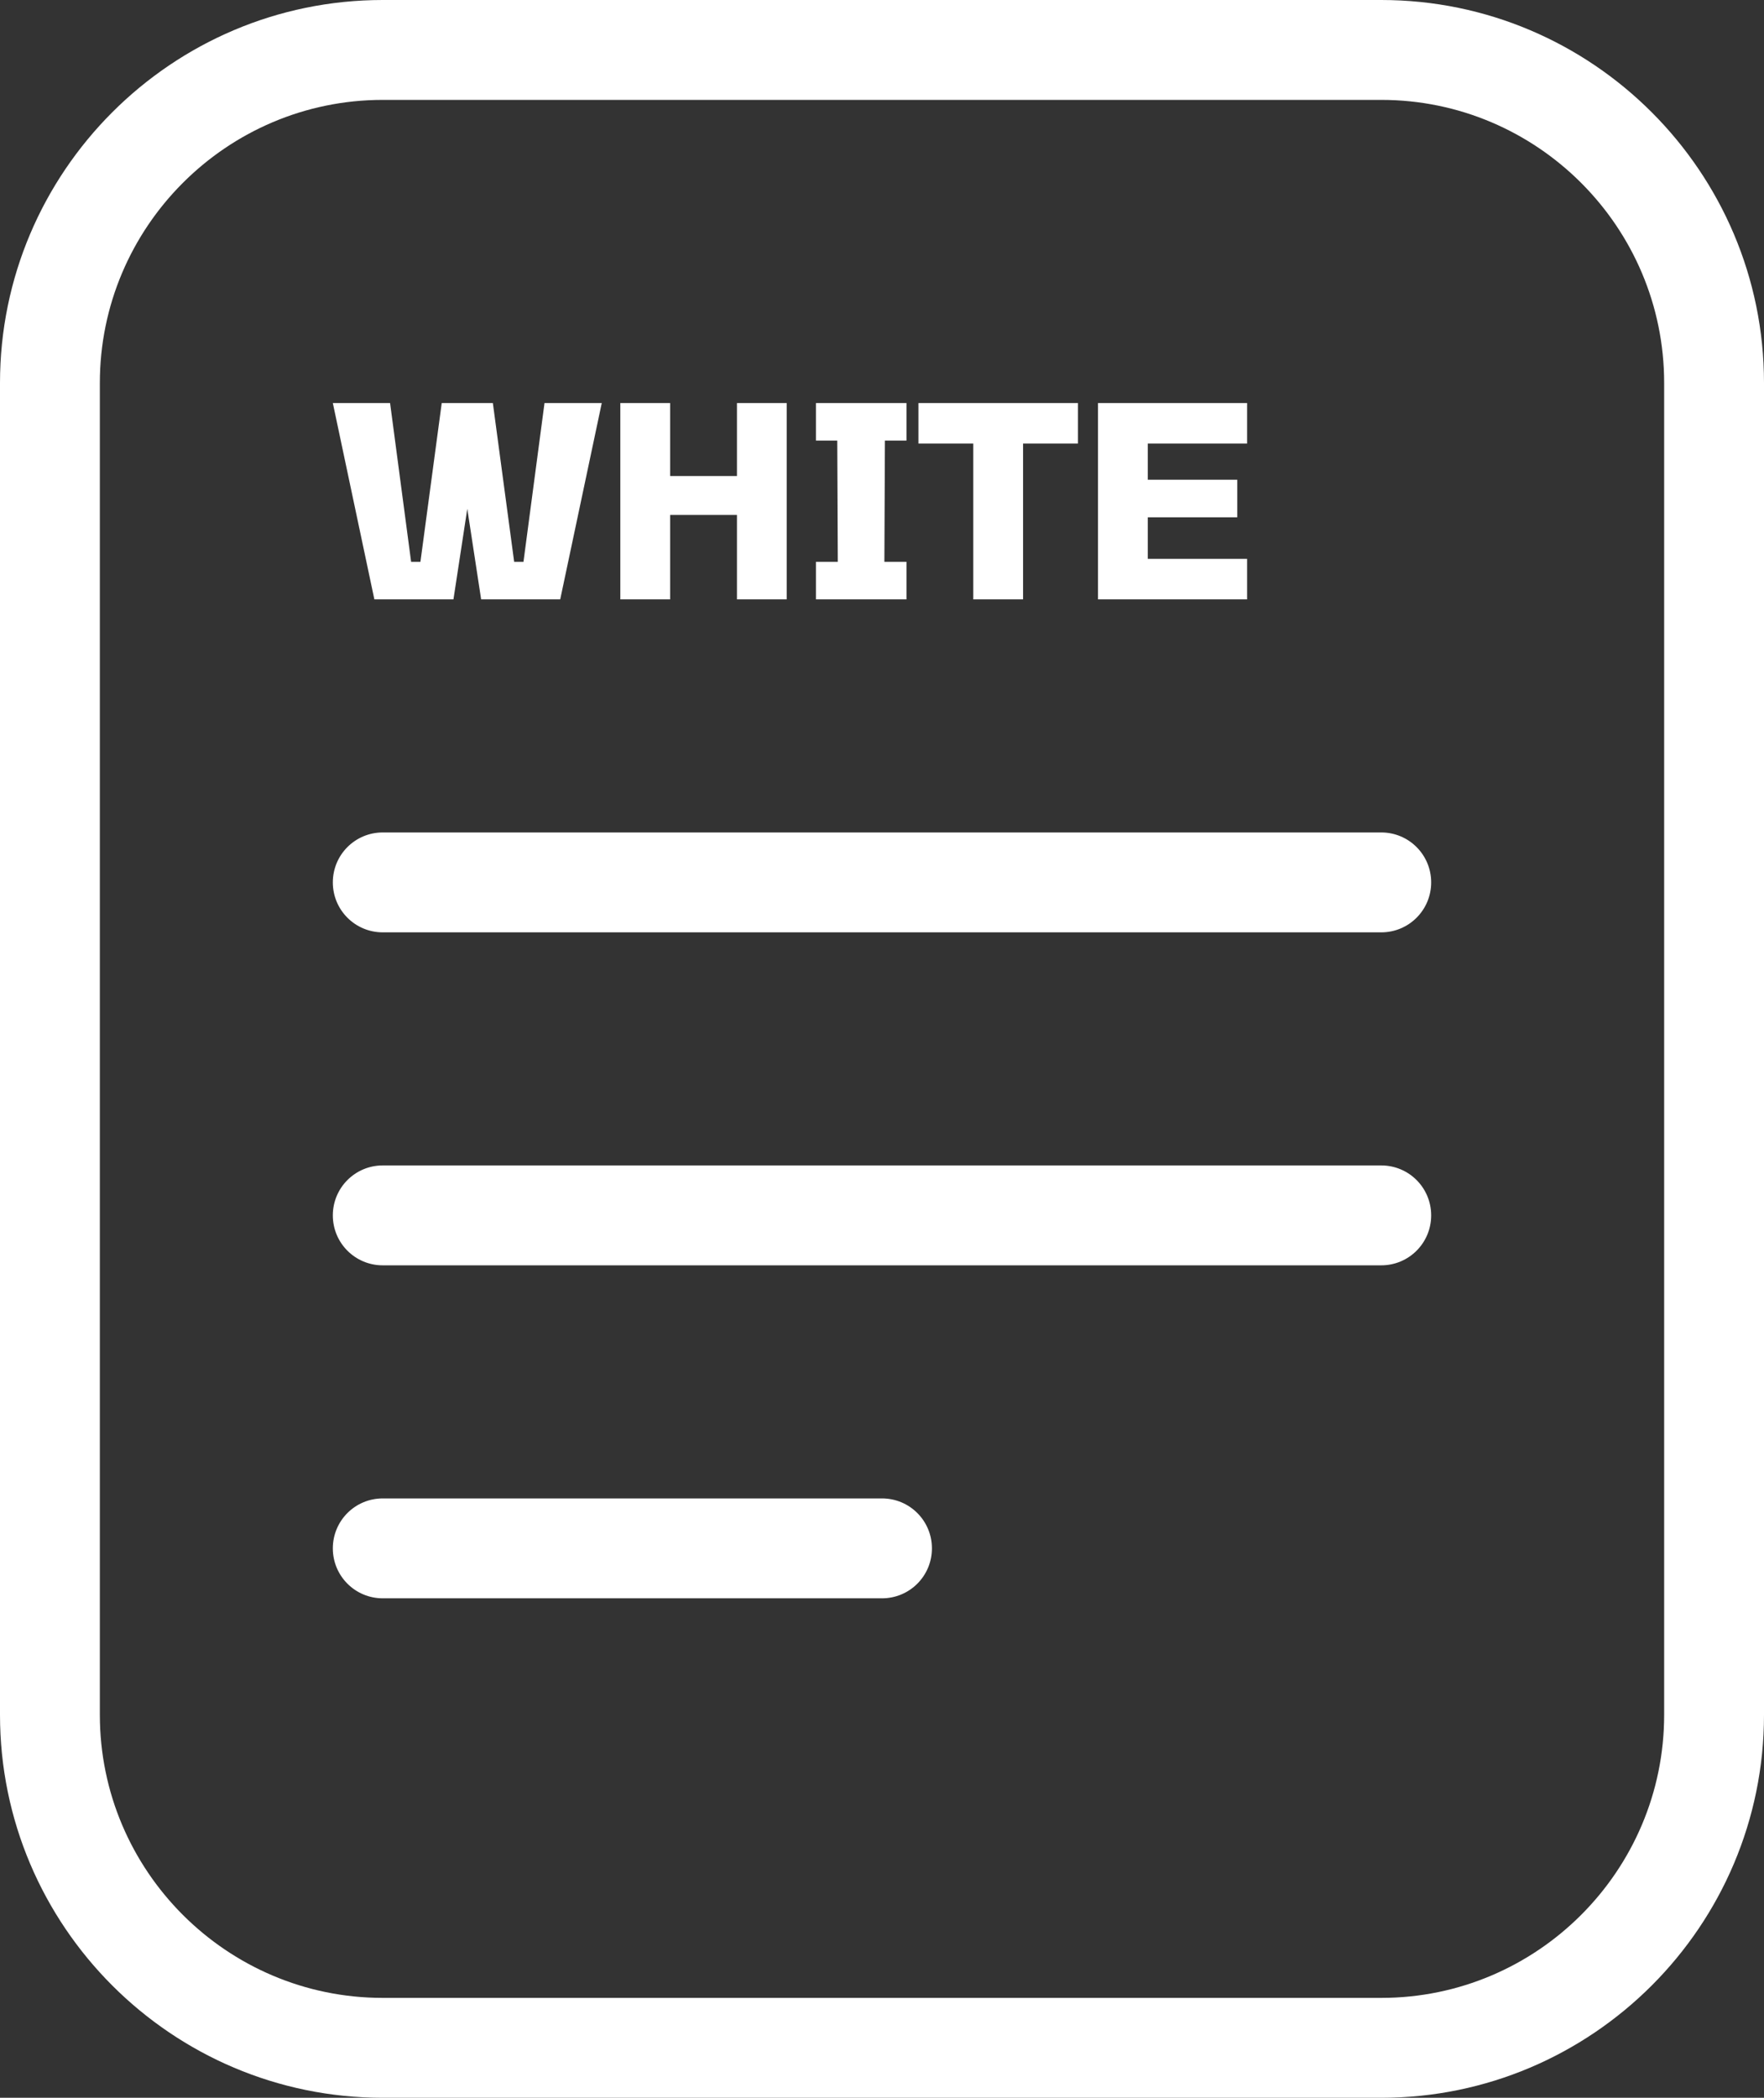<svg width="106" height="126" viewBox="0 0 106 126" fill="none" xmlns="http://www.w3.org/2000/svg">
<rect x="0" y="0" width="106" height="126" fill="#333333" stroke="none"/>
<g clip-path="url(#clip0_927_2)">
<path d="M23 0C10.32 0 0 10.32 0 23V103C0 115.68 10.32 126 23 126H83C95.68 126 106 115.68 106 103V23C106 10.32 95.68 0 83 0H23ZM23 6H83C92.37 6 100 13.63 100 23V103C100 112.37 92.37 120 83 120H23C13.63 120 6 112.37 6 103V23C6 13.63 13.63 6 23 6ZM23 50C21.34 50 20 51.34 20 53C20 54.66 21.34 56 23 56H83C84.66 56 86 54.66 86 53C86 51.34 84.66 50 83 50H23ZM23 70C21.34 70 20 71.34 20 73C20 74.66 21.34 76 23 76H83C84.66 76 86 74.66 86 73C86 71.34 84.66 70 83 70H23ZM23 90C21.34 90 20 91.34 20 93C20 94.66 21.34 96 23 96H53C54.66 96 56 94.66 56 93C56 91.34 54.66 90 53 90H23Z" fill="white"/>
<path d="M22.496 36L20 24.208H23.44L24.704 33.744H25.264L26.544 24.208H29.616L30.896 33.744H31.456L32.72 24.208H36.16L33.664 36H28.912L28.08 30.56L27.248 36H22.496ZM37.276 36V24.208H40.268V28.592H44.284V24.208H47.276V36H44.284V30.928H40.268V36H37.276ZM49.031 36V33.744H50.343L50.311 26.464H49.031V24.208H54.471V26.464H53.175L53.143 33.744H54.471V36H49.031ZM58.485 36V26.64H55.189V24.208H64.773V26.64H61.477V36H58.485ZM65.979 36V24.208H74.939V26.64H68.971V28.816H74.347V31.072H68.971V33.568H74.939V36H65.979Z" fill="white"/>
</g>
<defs>
<clipPath id="clip0_927_2">
<rect width="106" height="126" fill="white"/>
</clipPath>
</defs>
</svg>
